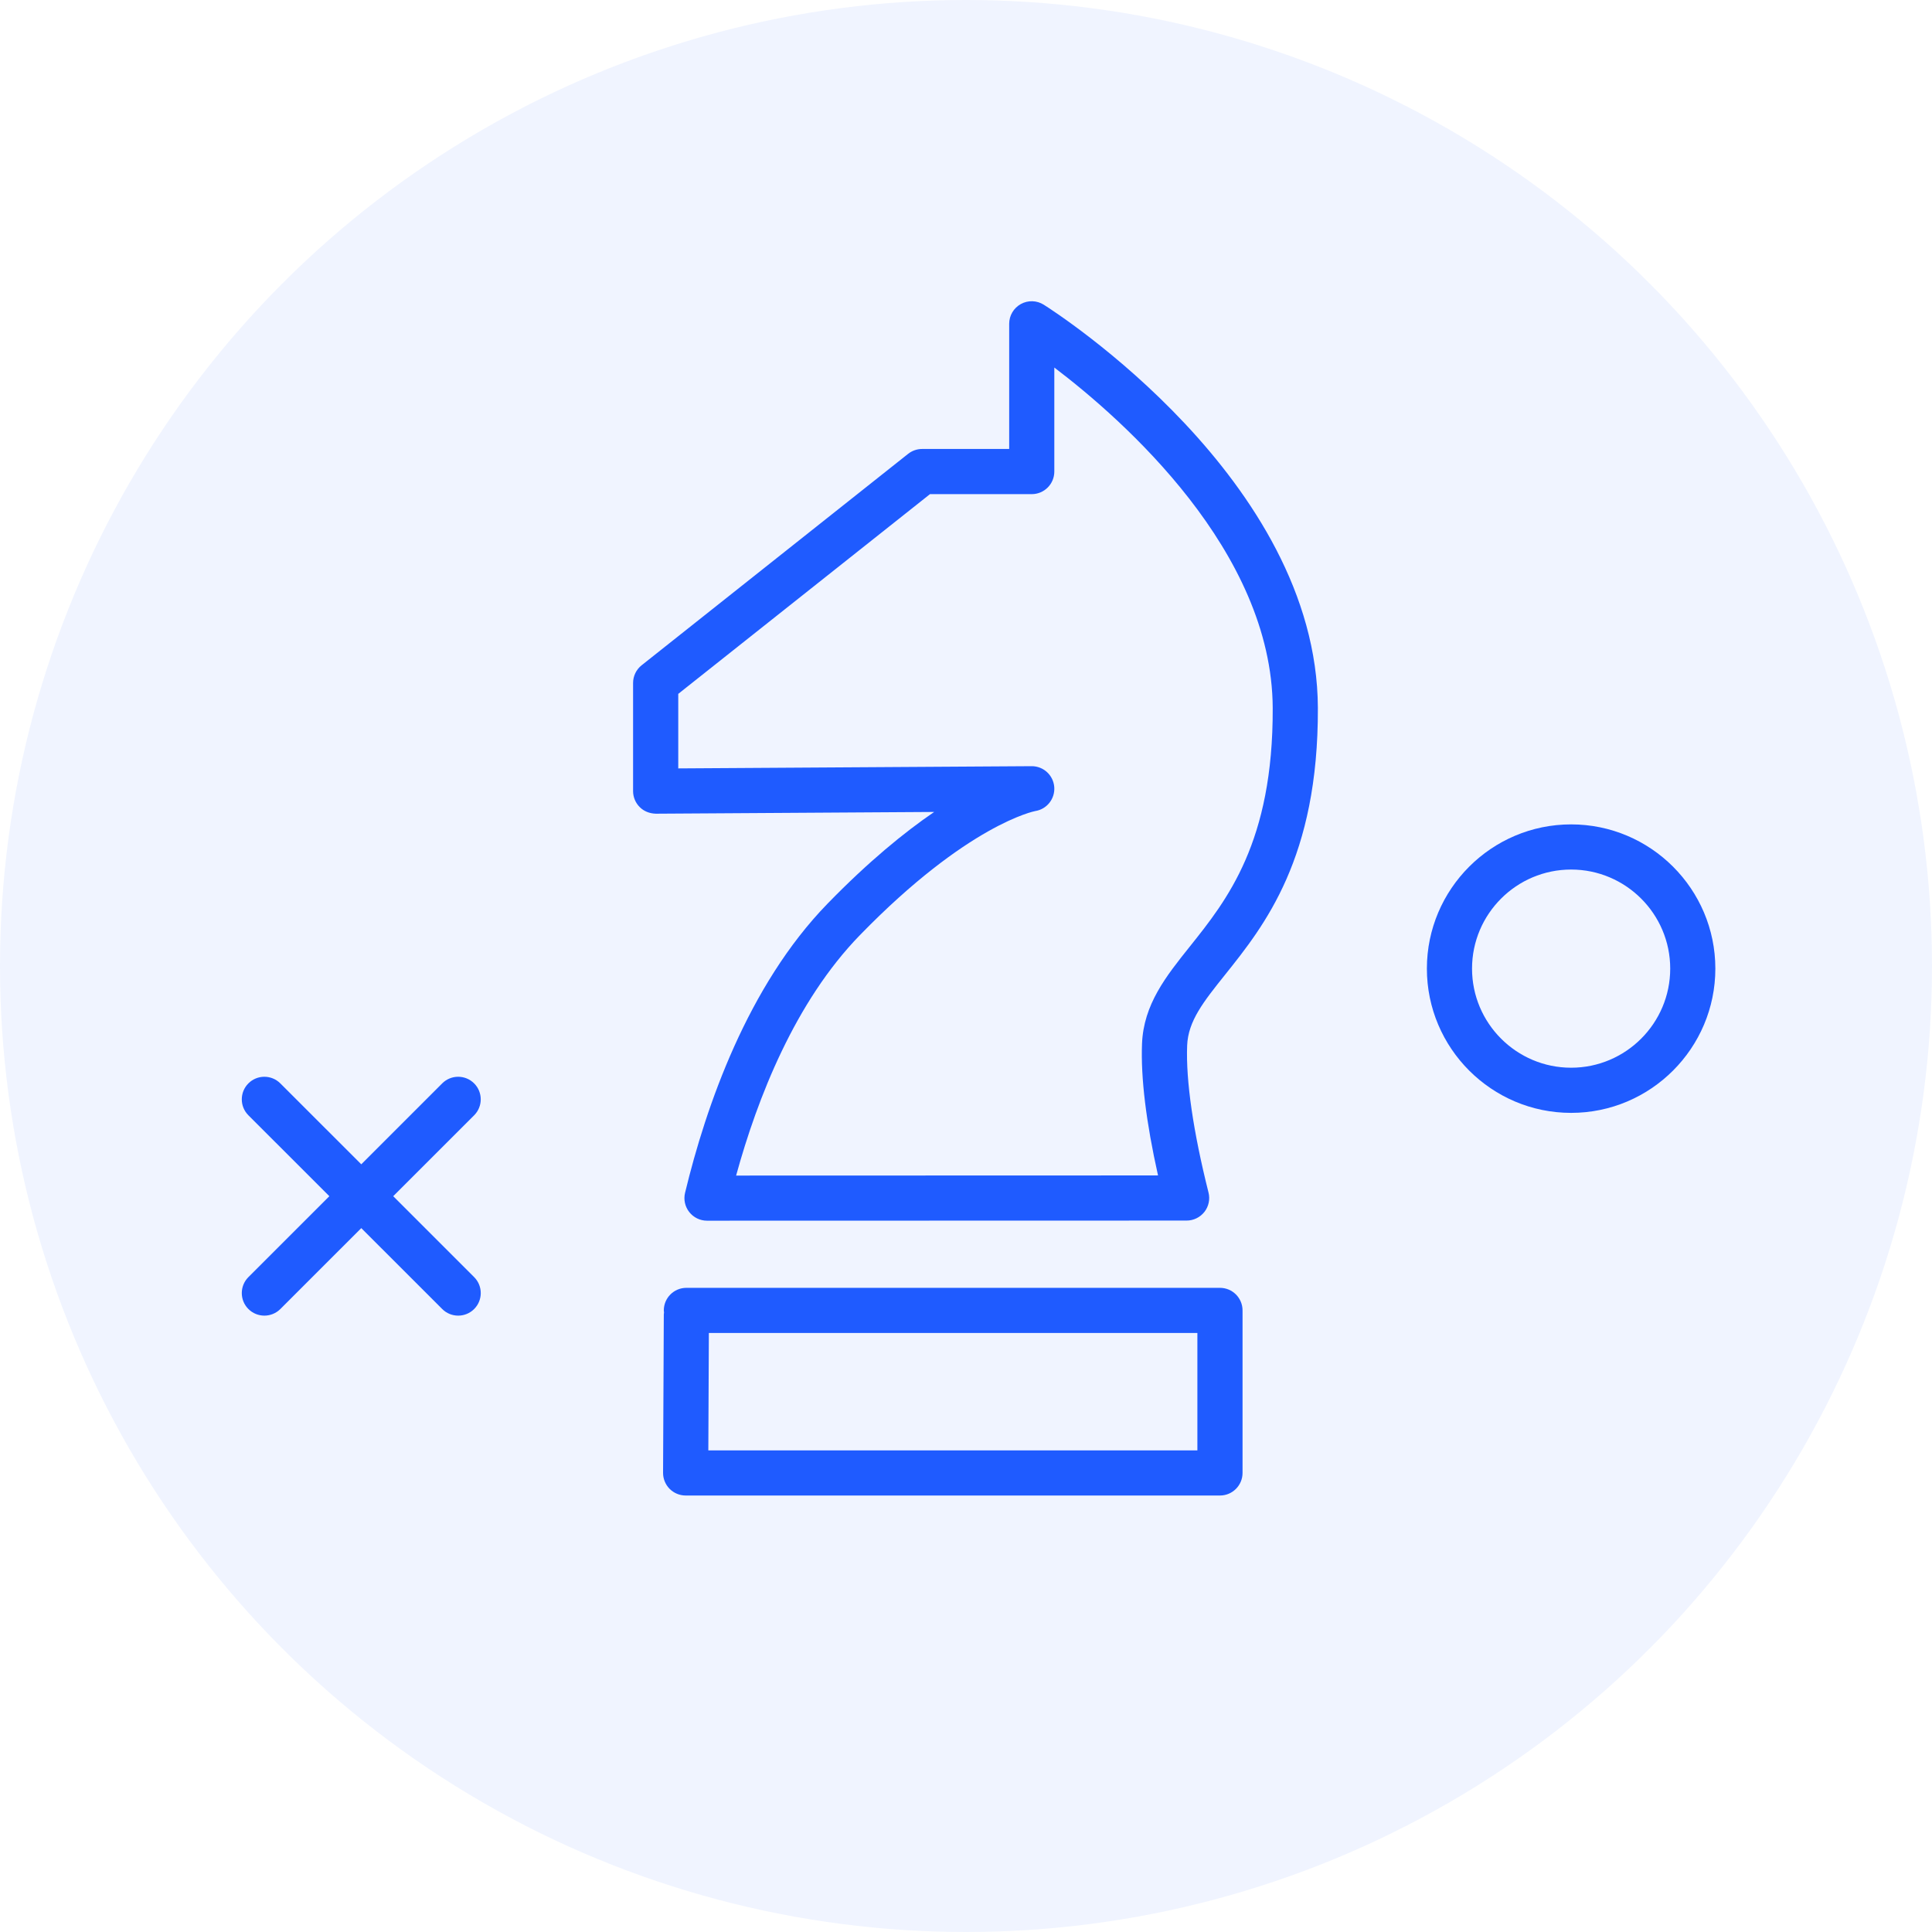 <?xml version="1.0" encoding="UTF-8"?> <svg xmlns="http://www.w3.org/2000/svg" width="94" height="94" viewBox="0 0 94 94" fill="none"> <circle cx="47" cy="47" r="47" fill="#1F5BFF" fill-opacity="0.07"></circle> <path d="M50.784 14.826C50.445 14.612 50.017 14.6 49.668 14.793C49.317 14.987 49.101 15.355 49.101 15.755V21.844H44.865C44.618 21.844 44.377 21.928 44.183 22.082L31.218 32.368C30.955 32.577 30.802 32.894 30.802 33.229V38.491C30.802 38.784 30.919 39.064 31.127 39.27C31.334 39.476 31.602 39.579 31.907 39.59L45.452 39.505C44.005 40.493 42.257 41.917 40.265 43.965C36.375 47.964 34.347 53.824 33.331 58.036C33.252 58.363 33.327 58.708 33.536 58.973C33.744 59.237 34.062 59.392 34.399 59.392L57.734 59.386C58.072 59.386 58.391 59.23 58.6 58.964C58.809 58.697 58.882 58.349 58.799 58.021C58.053 55.049 57.694 52.577 57.76 50.87C57.806 49.674 58.561 48.731 59.605 47.425C61.522 45.027 64.148 41.742 64.12 34.438C64.073 23.332 51.327 15.168 50.784 14.826ZM57.889 46.054C56.732 47.502 55.639 48.868 55.564 50.786C55.5 52.444 55.763 54.593 56.343 57.19L35.815 57.196C36.852 53.423 38.686 48.737 41.839 45.497C47.092 40.096 50.345 39.466 50.364 39.462C50.933 39.376 51.338 38.865 51.294 38.29C51.248 37.718 50.772 37.278 50.199 37.278C50.197 37.278 50.195 37.278 50.192 37.278L33 37.386V33.76L45.248 24.042H50.199C50.805 24.042 51.297 23.55 51.297 22.943V17.882C54.662 20.438 61.892 26.817 61.923 34.447C61.948 40.977 59.697 43.791 57.889 46.054Z" fill="#1F5BFF"></path> <path d="M59.357 62.659H33.395C32.788 62.659 32.297 63.151 32.297 63.758C32.297 63.791 32.304 63.823 32.307 63.855C32.304 63.888 32.297 63.919 32.297 63.952L32.261 71.66C32.26 71.951 32.375 72.232 32.581 72.44C32.787 72.646 33.067 72.763 33.36 72.763H59.357C59.963 72.763 60.455 72.27 60.455 71.664V63.797C60.455 63.791 60.453 63.784 60.453 63.777C60.453 63.771 60.455 63.764 60.455 63.758C60.455 63.151 59.963 62.659 59.357 62.659ZM34.463 70.567L34.489 64.856H58.258V70.567H34.463Z" fill="#1F5BFF"></path> <path d="M23.068 52.711C22.64 52.282 21.944 52.282 21.515 52.711L17.577 56.648L13.639 52.711C13.21 52.282 12.514 52.282 12.086 52.711C11.657 53.14 11.657 53.835 12.086 54.264L16.024 58.2L12.086 62.137C11.657 62.566 11.657 63.261 12.086 63.69C12.3 63.904 12.582 64.011 12.863 64.011C13.144 64.011 13.425 63.904 13.64 63.69L17.578 59.753L21.516 63.69C21.73 63.904 22.011 64.011 22.293 64.011C22.574 64.011 22.855 63.904 23.069 63.69C23.498 63.261 23.498 62.566 23.069 62.137L19.131 58.2L23.069 54.264C23.497 53.835 23.497 53.139 23.068 52.711Z" fill="#1F5BFF"></path> <path d="M76.442 40.11C72.572 40.11 69.424 43.258 69.424 47.127C69.424 50.997 72.572 54.146 76.442 54.146C80.311 54.146 83.459 50.997 83.459 47.127C83.459 43.258 80.311 40.11 76.442 40.11ZM76.442 51.949C73.783 51.949 71.621 49.786 71.621 47.127C71.621 44.469 73.783 42.307 76.442 42.307C79.1 42.307 81.263 44.469 81.263 47.127C81.263 49.786 79.1 51.949 76.442 51.949Z" fill="#1F5BFF"></path> </svg> 